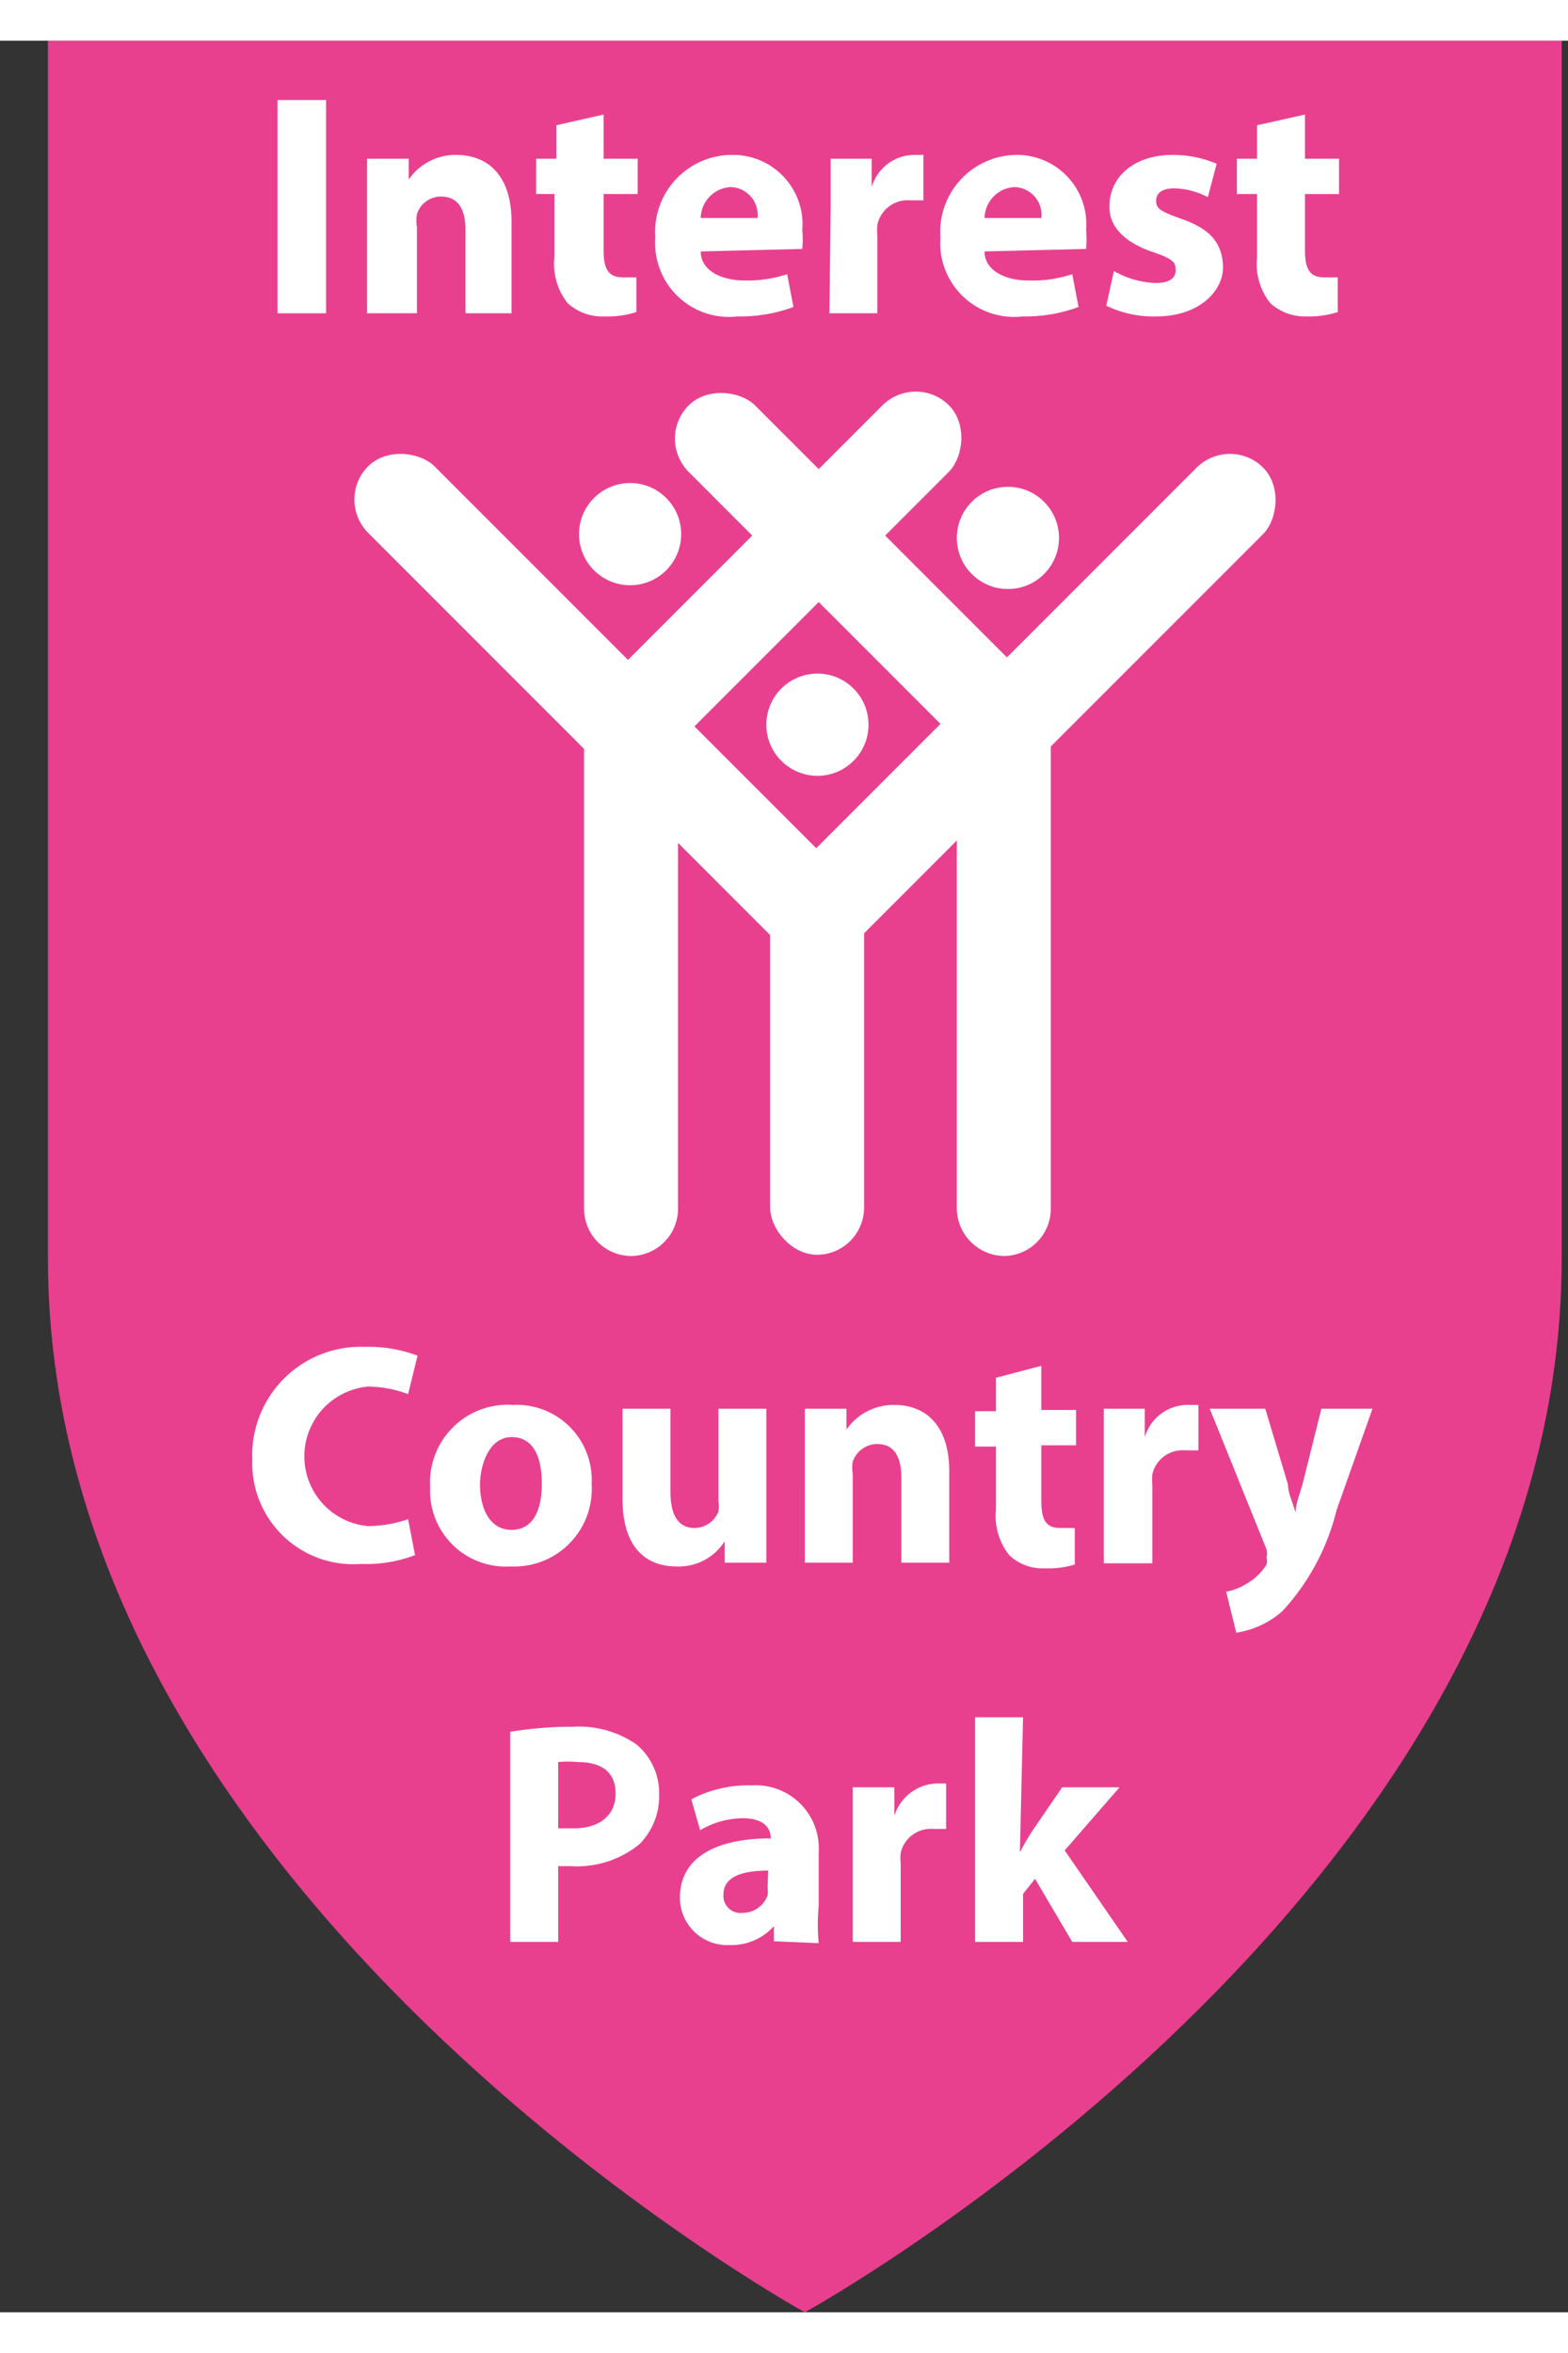 <?xml version="1.0" encoding="utf-8"?><svg xmlns="http://www.w3.org/2000/svg" viewBox="0 0 24.86 36" height="36" width="24"><rect x="0" y="0" width="24.86" height="36" fill="#333333" stroke="none"/><defs><style>.cls-1{fill:#e8408e;}.cls-2{fill:none;}.cls-3{isolation:isolate;}.cls-4{fill:#fff;}</style></defs><g id="Interest"><g id="Interest-2" data-name="Interest"><path class="cls-1" d="M24.76,0V19.3c0,10.1-12,16.7-12,16.7s-12-6.6-12-16.7V0h24Z" /><rect class="cls-2" x="0.76" y="0.8" width="24" height="6.8" /><g class="cls-3"><path class="cls-4" d="M5.17.94V4.32H4.4V.94Z" /><path class="cls-4" d="M5.82,2.65c0-.31,0-.57,0-.78h.66l0,.33h0a.9.9,0,0,1,.75-.39c.51,0,.88.33.88,1.06V4.32H7.38V3c0-.32-.11-.53-.39-.53a.4.4,0,0,0-.38.28.6.6,0,0,0,0,.2V4.32H5.82Z" /><path class="cls-4" d="M9.57,1.17v.7h.54v.56H9.57v.89c0,.29.07.43.3.43l.22,0V4.3a1.48,1.48,0,0,1-.5.07A.82.82,0,0,1,9,4.16a1,1,0,0,1-.21-.73v-1H8.5V1.87h.32V1.34Z" /><path class="cls-4" d="M11.11,3.34c0,.31.34.46.69.46a2,2,0,0,0,.68-.1l.1.52a2.44,2.44,0,0,1-.89.15,1.17,1.17,0,0,1-1.3-1.25,1.22,1.22,0,0,1,1.23-1.31A1.1,1.1,0,0,1,12.72,3a1.74,1.74,0,0,1,0,.3Zm.9-.53a.44.44,0,0,0-.43-.49.5.5,0,0,0-.47.49Z" /><path class="cls-4" d="M13.17,2.67c0-.36,0-.59,0-.8h.65l0,.45h0a.71.71,0,0,1,.66-.51h.16v.72l-.21,0a.49.49,0,0,0-.52.39.91.91,0,0,0,0,.17V4.32h-.76Z" /><path class="cls-4" d="M15.61,3.34c0,.31.34.46.69.46A2,2,0,0,0,17,3.7l.1.52a2.44,2.44,0,0,1-.89.15,1.17,1.17,0,0,1-1.3-1.25,1.22,1.22,0,0,1,1.23-1.31A1.1,1.1,0,0,1,17.22,3a1.74,1.74,0,0,1,0,.3Zm.9-.53a.44.44,0,0,0-.43-.49.5.5,0,0,0-.47.49Z" /><path class="cls-4" d="M17.66,3.65a1.43,1.43,0,0,0,.66.19c.23,0,.32-.08.32-.21s-.07-.18-.36-.28c-.5-.17-.7-.44-.69-.73,0-.46.39-.81,1-.81a1.8,1.8,0,0,1,.7.14l-.14.53a1.2,1.2,0,0,0-.53-.14c-.19,0-.29.07-.29.2s.09.17.39.28c.47.16.66.39.67.76s-.36.79-1.06.79a1.72,1.72,0,0,1-.79-.17Z" /><path class="cls-4" d="M20.69,1.17v.7h.54v.56h-.54v.89c0,.29.07.43.3.43l.22,0V4.3a1.48,1.48,0,0,1-.5.07.82.82,0,0,1-.57-.21,1,1,0,0,1-.21-.73v-1h-.32V1.87h.32V1.34Z" /></g></g></g><g id="Country_Park" data-name="Country Park"><path class="cls-4" d="M6.58,24a2.16,2.16,0,0,1-.86.14A1.6,1.6,0,0,1,4,22.49,1.72,1.72,0,0,1,5.79,20.7a2.17,2.17,0,0,1,.83.14l-.15.61a1.78,1.78,0,0,0-.64-.12,1.11,1.11,0,0,0,0,2.21,1.94,1.94,0,0,0,.64-.11Z" /><path class="cls-4" d="M9.38,22.87a1.23,1.23,0,0,1-1.29,1.31,1.2,1.2,0,0,1-1.27-1.26,1.23,1.23,0,0,1,1.31-1.3A1.19,1.19,0,0,1,9.38,22.87Zm-1.77,0c0,.42.17.73.5.73s.48-.29.48-.73-.14-.74-.48-.74S7.61,22.54,7.61,22.9Z" /><path class="cls-4" d="M12.15,23.34c0,.32,0,.58,0,.78h-.66l0-.34h0a.86.86,0,0,1-.76.4c-.5,0-.86-.31-.86-1.07V21.68h.76V23c0,.36.12.57.38.57a.41.41,0,0,0,.38-.26.47.47,0,0,0,0-.17V21.68h.76Z" /><path class="cls-4" d="M12.76,22.46c0-.31,0-.57,0-.78h.66l0,.33h0a.91.91,0,0,1,.76-.39c.5,0,.87.33.87,1.05v1.45h-.76V22.77c0-.32-.11-.53-.38-.53a.41.41,0,0,0-.39.28.54.54,0,0,0,0,.19v1.41h-.76Z" /><path class="cls-4" d="M16.51,21v.7h.55v.56h-.55v.88c0,.3.07.43.3.43l.23,0v.58a1.5,1.5,0,0,1-.49.06A.76.76,0,0,1,16,24a1,1,0,0,1-.21-.72v-1h-.33v-.56h.33v-.53Z" /><path class="cls-4" d="M17.5,22.48c0-.36,0-.59,0-.8h.65l0,.45h0a.71.71,0,0,1,.66-.51H19v.72l-.21,0a.49.49,0,0,0-.52.38.91.91,0,0,0,0,.17v1.24H17.5Z" /><path class="cls-4" d="M20.06,21.68l.36,1.2c0,.14.09.32.12.45h0c0-.13.07-.31.11-.45l.3-1.2h.81l-.57,1.61a3.63,3.63,0,0,1-.86,1.6,1.43,1.43,0,0,1-.73.34l-.16-.65a.93.93,0,0,0,.33-.13.89.89,0,0,0,.31-.3.19.19,0,0,0,0-.11.26.26,0,0,0,0-.13l-.9-2.23Z" /><path class="cls-4" d="M8.09,26.8a6.11,6.11,0,0,1,1-.08,1.6,1.6,0,0,1,1,.28,1,1,0,0,1,.36.78,1.08,1.08,0,0,1-.31.8,1.57,1.57,0,0,1-1.09.35H8.85v1.2H8.09Zm.76,1.53.25,0c.41,0,.66-.21.66-.55s-.22-.5-.6-.5a1.56,1.56,0,0,0-.31,0Z" /><path class="cls-4" d="M12.27,30.12l0-.24h0a.9.9,0,0,1-.7.3.75.75,0,0,1-.79-.75c0-.64.57-.94,1.44-.94v0c0-.13-.07-.32-.45-.32a1.36,1.36,0,0,0-.67.19l-.14-.49a1.93,1.93,0,0,1,.95-.22,1,1,0,0,1,1.07,1.06v.85a3.13,3.13,0,0,0,0,.59ZM12.18,29c-.4,0-.71.09-.71.38a.27.27,0,0,0,.3.29.42.42,0,0,0,.4-.28.53.53,0,0,0,0-.13Z" /><path class="cls-4" d="M13.52,28.48c0-.36,0-.59,0-.8h.66l0,.45h0a.73.73,0,0,1,.66-.51H15v.72l-.2,0a.49.49,0,0,0-.52.38.88.88,0,0,0,0,.17v1.24h-.76Z" /><path class="cls-4" d="M16.17,28.71h0c.05-.1.11-.2.17-.3l.5-.73h.91l-.87,1,1,1.45H17l-.59-1-.19.24v.76h-.76V26.57h.76Z" /><circle class="cls-4" cx="9.99" cy="7.82" r="0.81" /><path class="cls-4" d="M10,10.25v0a.74.74,0,0,1,.75.74v7.52a.75.75,0,0,1-.75.75h0a.75.75,0,0,1-.74-.75V11A.72.72,0,0,1,10,10.25Z" /><circle class="cls-4" cx="12.96" cy="10.84" r="0.81" /><rect class="cls-4" x="12.21" y="13.32" width="1.49" height="5.92" rx="0.75" /><circle class="cls-4" cx="15.98" cy="7.88" r="0.81" /><path class="cls-4" d="M15.92,10.19v0a.76.76,0,0,1,.74.77v7.55a.75.75,0,0,1-.74.75h0a.76.76,0,0,1-.75-.75V10.94A.76.76,0,0,1,15.92,10.19Z" /><rect class="cls-4" x="15.47" y="5.19" width="1.49" height="10.76" rx="0.75" transform="translate(12.23 -8.37) rotate(45)" /><rect class="cls-4" x="8.9" y="5.17" width="1.49" height="10.76" rx="0.75" transform="translate(-4.64 9.91) rotate(-45)" /><rect class="cls-4" x="11.49" y="4.62" width="1.49" height="7.93" rx="0.75" transform="translate(9.66 -6.14) rotate(45)" /><rect class="cls-4" x="12.95" y="4.63" width="1.49" height="7.85" rx="0.75" transform="translate(-2.04 12.19) rotate(-45)" /></g></svg>